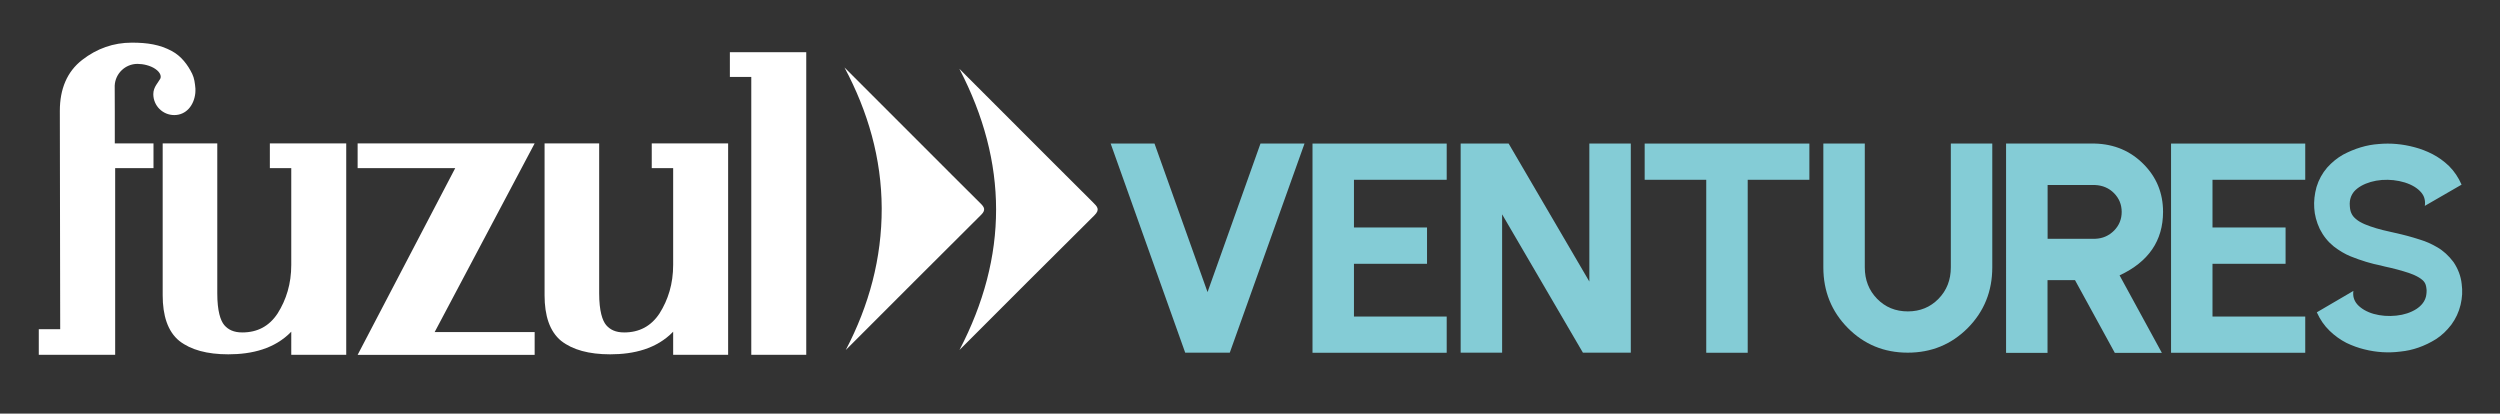<?xml version="1.0" encoding="utf-8"?>
<!-- Generator: Adobe Illustrator 27.2.0, SVG Export Plug-In . SVG Version: 6.00 Build 0)  -->
<svg version="1.1" id="katman_1" xmlns="http://www.w3.org/2000/svg" xmlns:xlink="http://www.w3.org/1999/xlink" x="0px" y="0px"
	 viewBox="0 0 272 45" style="enable-background:new 0 0 272 45;" xml:space="preserve">
<rect x="0" y="0" width="272" height="45" fill="#333333" stroke="none"/>
<style type="text/css">
	.st0{fill:#84CCD6;}
	.st1{fill-rule:evenodd;clip-rule:evenodd;fill:#FFFFFF;}
	.st2{fill:#FFFFFF;}
</style>
<g>
	<g>
		<g>
			<g>
				<g>
					<path class="st0" d="M129.03,38.37h-0.08l-8.11-22.75h4.77l5.77,16.16l5.76-16.16h4.79l-8.13,22.75h-0.06H129.03z"/>
					<path class="st0" d="M157.4,19.56h-10.09v5.19h7.95v3.95h-7.95v5.74h10.09v3.94h-10.09h-2.25h-2.26V15.62h2.26h2.25h10.09
						V19.56z"/>
					<path class="st0" d="M158.92,38.37V15.62h4.51h0.71l8.78,15.01V15.62h4.51v22.75h-4.51h-0.7l-8.79-15.05v15.05H158.92z"/>
					<path class="st0" d="M190.15,15.62h3.37h3.34v3.94h-3.34h-3.37v18.82h-4.51V19.56h-3.38h-3.32v-3.94h3.32h3.38H190.15z"/>
					<path class="st0" d="M207.56,38.37c-2.57,0-4.75-0.9-6.52-2.69s-2.66-3.99-2.66-6.59V15.62h4.51v13.47
						c0,1.37,0.45,2.51,1.34,3.42c0.89,0.91,2,1.37,3.34,1.37s2.45-0.46,3.34-1.37c0.89-0.91,1.34-2.05,1.34-3.42V15.62h4.51v13.47
						c0,2.6-0.89,4.8-2.66,6.59C212.31,37.48,210.13,38.37,207.56,38.37z"/>
					<path class="st0" d="M235.34,23.05c0,3.14-1.58,5.44-4.73,6.91l4.6,8.43h-5.12l-4.33-7.91h-2.99v7.91h-4.51V15.62h2.61h7.04
						c0.01,0,0.02,0,0.03,0c2.1,0.06,3.86,0.81,5.27,2.23C234.63,19.27,235.34,21.01,235.34,23.05z M227.96,25.98
						c0.81-0.03,1.49-0.33,2.05-0.89c0.55-0.56,0.83-1.24,0.83-2.03c0-0.8-0.28-1.48-0.83-2.04c-0.55-0.56-1.24-0.85-2.06-0.89
						c-0.01,0-0.02,0-0.03,0h-5.14v5.85h5.14C227.92,25.98,227.94,25.98,227.96,25.98z"/>
					<path class="st0" d="M250.81,19.56h-10.09v5.19h7.95v3.95h-7.95v5.74h10.09v3.94h-10.09h-2.25h-2.26V15.62h2.26h2.25h10.09
						V19.56z"/>
					<path class="st0" d="M258.8,15.67c1.31-0.12,2.61,0,3.91,0.35c0.65,0.17,1.3,0.42,1.93,0.74c0.64,0.33,1.25,0.76,1.82,1.31
						c0.57,0.57,1.02,1.24,1.36,2.02l-4,2.31c0.04-0.27,0.03-0.53-0.03-0.76c-0.05-0.24-0.17-0.47-0.36-0.7
						c-0.4-0.47-1-0.84-1.8-1.09c-0.79-0.24-1.62-0.33-2.48-0.27c-0.86,0.07-1.62,0.29-2.26,0.65c-0.31,0.18-0.55,0.37-0.74,0.58
						c-0.19,0.22-0.32,0.46-0.4,0.71c-0.08,0.24-0.12,0.54-0.09,0.9c0.02,0.34,0.08,0.61,0.19,0.82c0.09,0.21,0.26,0.41,0.49,0.6
						c0.23,0.2,0.54,0.38,0.93,0.55c0.79,0.33,1.71,0.6,2.75,0.82c0.2,0.05,0.4,0.1,0.6,0.14c0.85,0.18,1.75,0.42,2.7,0.73
						c0.6,0.18,1.22,0.45,1.85,0.82c0.65,0.37,1.24,0.91,1.77,1.61c0.51,0.76,0.8,1.55,0.89,2.37c0.05,0.39,0.07,0.77,0.05,1.14
						c-0.02,0.38-0.08,0.76-0.17,1.15c-0.19,0.78-0.52,1.5-1,2.15c-0.49,0.64-1.04,1.17-1.66,1.57c-1.25,0.78-2.55,1.23-3.87,1.36
						c-1.32,0.17-2.63,0.09-3.94-0.24c-0.66-0.16-1.32-0.4-1.96-0.71c-0.64-0.33-1.25-0.76-1.82-1.31
						c-0.58-0.56-1.04-1.23-1.39-2.01l3.98-2.33c-0.08,0.54,0.05,1.02,0.4,1.44c0.19,0.22,0.44,0.43,0.76,0.62
						c0.31,0.18,0.65,0.33,1.04,0.44c0.79,0.22,1.61,0.28,2.47,0.19c0.84-0.09,1.57-0.33,2.17-0.71c0.58-0.38,0.93-0.84,1.06-1.38
						c0.03-0.14,0.05-0.29,0.06-0.44c0.01-0.17,0.01-0.33-0.02-0.47c-0.03-0.26-0.1-0.47-0.21-0.63c-0.11-0.17-0.31-0.34-0.6-0.52
						c-0.3-0.18-0.66-0.34-1.09-0.49c-0.79-0.26-1.67-0.5-2.62-0.7c-0.11-0.03-0.21-0.06-0.32-0.08c-0.03-0.01-0.07-0.02-0.11-0.03
						c-1.03-0.2-2.13-0.53-3.3-1c-0.61-0.25-1.22-0.61-1.83-1.08c-0.62-0.5-1.13-1.13-1.52-1.9c-0.36-0.77-0.56-1.53-0.6-2.28
						c-0.05-0.73,0.03-1.49,0.25-2.29c0.24-0.79,0.63-1.49,1.15-2.1c0.53-0.59,1.11-1.06,1.75-1.42
						C256.19,16.16,257.48,15.76,258.8,15.67z"/>
				</g>
			</g>
		</g>
		<g>
			<path class="st1" d="M31.69,36.09c-1.8,1.86-4.28,2.46-6.85,2.46c-2.32,0-4.08-0.49-5.32-1.45c-1.28-1.04-1.82-2.78-1.82-4.97
				V15.6h5.94v16.31c0,1.94,0.35,2.97,0.76,3.46c0.43,0.5,1.03,0.8,1.96,0.8c1.64,0,2.92-0.67,3.84-2.06
				c0.95-1.5,1.49-3.24,1.49-5.29V18.29h-2.33V15.6h8.31v23h-5.98V36.09z M81.74,8.37l-2.33,0V5.68h8.31V38.6h-5.98V8.37z
				 M58.17,36.13v2.48H38.91l10.62-20.32H38.91V15.6h19.26L47.29,36.13H58.17z M73.24,36.09c-1.8,1.86-4.28,2.46-6.85,2.46
				c-2.32,0-4.08-0.49-5.32-1.45c-1.28-1.04-1.82-2.78-1.82-4.97V15.6h5.94v16.31c0,1.94,0.35,2.97,0.76,3.46
				c0.43,0.5,1.03,0.8,1.96,0.8c1.63,0,2.92-0.67,3.84-2.06c0.95-1.5,1.49-3.24,1.49-5.29l0-10.53h-2.33V15.6h8.31v23h-5.98
				L73.24,36.09z M14.34,4.64c1.7,0,3.05,0.21,4.35,0.91c1.03,0.55,1.74,1.5,2.22,2.48c0.23,0.47,0.3,1.02,0.35,1.59
				c0.02,0.17-0.01,0.35-0.01,0.51c-0.14,1.34-1,2.39-2.29,2.39c-1.26,0-2.28-1.02-2.28-2.28c0-0.41,0.15-0.73,0.31-0.99
				c0.13-0.22,0.3-0.43,0.44-0.67c0.13-0.23,0.07-0.67-0.53-1.08c-0.55-0.38-1.34-0.55-1.94-0.55c-1.33,0-2.42,1.05-2.48,2.37
				l0.01,3v3.28h4.21v2.69h-4.17V38.6H4.22v-2.78h2.33L6.51,12.06c0-2.37,0.78-4.26,2.43-5.54C10.54,5.28,12.34,4.64,14.34,4.64"/>
		</g>
	</g>
	<path class="st2" d="M92.02,38.08c4.91-4.91,9.82-9.83,14.74-14.72c0.52-0.52,0.33-0.83-0.09-1.24c-2.04-2.02-4.06-4.05-6.09-6.08
		c-2.9-2.9-5.8-5.8-8.7-8.7c2.56,4.81,4.03,9.88,4.05,15.32C95.94,28.1,94.57,33.2,92.02,38.08z M104.39,38.08
		c4.89-4.89,9.77-9.79,14.68-14.65c0.65-0.64,0.3-0.96-0.15-1.41c-2.93-2.91-5.84-5.83-8.76-8.75c-1.93-1.93-3.85-3.85-5.78-5.78
		C109.7,17.71,109.71,27.87,104.39,38.08z"/>
</g>
</svg>
